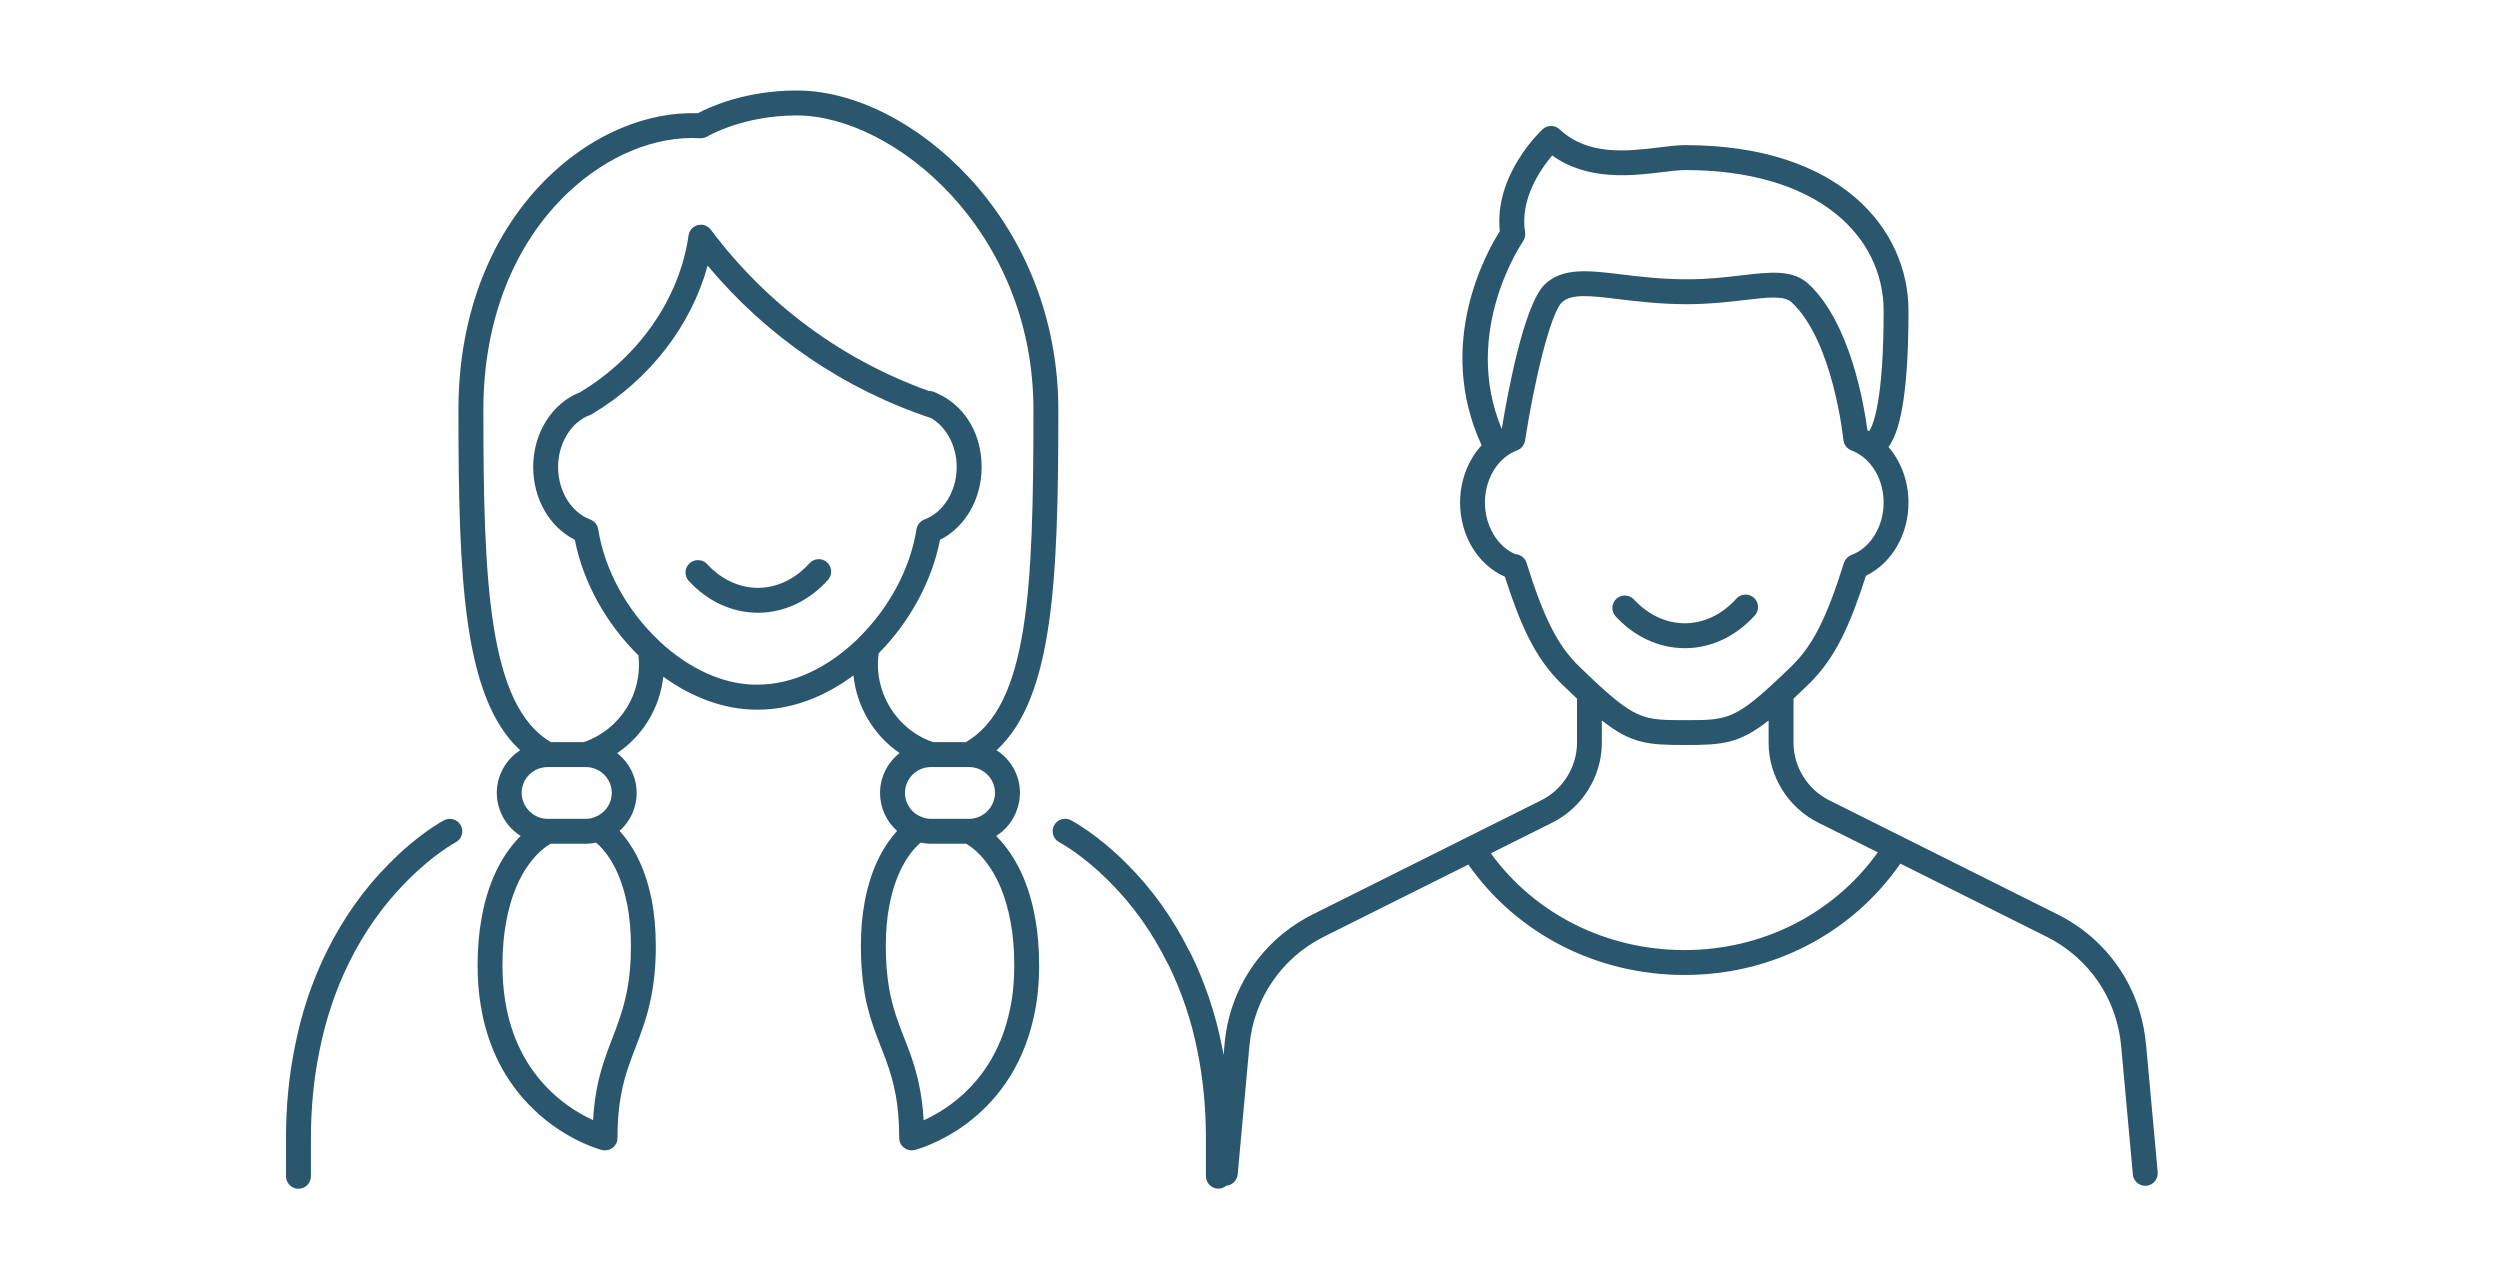 <?xml version="1.0" encoding="UTF-8"?>
<svg xmlns="http://www.w3.org/2000/svg" id="a" viewBox="0 0 784.02 401.19">
  <path d="M528.36,203.28c.06,0,.12,0,.18,0,8.13-.05,15.87-3.71,21.8-10.3,1.44-1.6,1.31-4.07-.29-5.52-1.6-1.44-4.08-1.31-5.52.29-4.44,4.94-10.13,7.67-16.04,7.71h-.13c-5.84,0-11.49-2.64-15.93-7.45-1.46-1.58-3.93-1.68-5.52-.22-1.59,1.46-1.68,3.93-.22,5.52,5.94,6.43,13.62,9.96,21.67,9.96Z" fill="#2a576e"></path>
  <path d="M672.97,327.35c-1.57-17.53-11.92-32.71-27.69-40.59l-71.69-35.82c-6.76-3.41-11.13-10.48-11.13-18.03v-13.81c1.39-1.31,3.04-2.88,4.83-4.61,8.39-8.19,13.01-18.73,17.88-33.93,8.06-3.89,13.35-12.85,13.35-22.96,0-6.59-2.32-12.85-6.28-17.43,3.11-4.15,6.28-14.28,6.28-42.67,0-25.88-21.65-51.99-70.02-51.99-2.32,0-4.97.32-8.04.7-10,1.22-22.45,2.73-31.35-5.65-1.49-1.4-3.82-1.42-5.32-.03-.64.59-15.3,14.34-13.44,31.98-4.14,6.5-20.37,35.33-5.71,67.14-4.27,4.65-6.75,11.15-6.75,17.94,0,10.39,5.6,19.57,14.05,23.27,4.83,15.04,9.45,25.49,17.79,33.63,1.79,1.74,3.4,3.27,4.83,4.61v13.8c0,7.54-4.37,14.62-11.12,18.02l-71.71,35.82c-15.77,7.88-26.12,23.06-27.69,40.59l-.32,3.52c-.18-.97-.36-1.94-.55-2.89-2.03-10.26-5.38-20.13-9.95-29.35-.04-.07-.09-.13-.12-.2-.07-.12-.14-.24-.22-.35-5.11-10.18-11.58-19.24-19.25-26.9-9.53-9.65-17.49-13.78-17.83-13.96-1.92-.98-4.26-.22-5.25,1.69-.99,1.92-.23,4.27,1.68,5.26.07.04,7.26,3.81,15.85,12.51,7.22,7.22,13.3,15.77,18.07,25.42.09.18.19.35.3.5,4.14,8.45,7.19,17.5,9.05,26.92,1.78,8.66,2.68,17.86,2.68,27.34v12.02c0,2.16,1.75,3.91,3.91,3.91.97,0,1.84-.36,2.52-.94,1.84-.17,3.36-1.61,3.54-3.52l3.67-40.27c1.33-14.81,10.07-27.64,23.4-34.3l45.26-22.61c15.25,21.75,40.34,34.63,67.84,34.63h.2c27.33-.06,52.28-13.06,67.45-34.93l45.84,22.92c13.33,6.66,22.07,19.49,23.4,34.31l3.67,40.27c.18,2.03,1.89,3.55,3.89,3.55.12,0,.24,0,.36-.02,2.15-.2,3.73-2.1,3.54-4.25l-3.67-40.26ZM477.6,75.72c.59-.83.83-1.87.67-2.87-1.67-10.43,4.87-19.79,8.52-24.09,11.17,8.06,25.12,6.37,34.62,5.21,2.82-.34,5.25-.64,7.1-.64,19.68,0,35.96,4.7,47.09,13.61,9.75,7.8,15.12,18.65,15.12,30.57,0,28.09-3.25,35.78-4.53,37.72-.19-.11-.37-.21-.56-.31-1.03-7.85-5.31-33.54-18.37-45.79-4.98-4.67-12.04-3.84-20.97-2.79-4.98.59-10.63,1.25-17.28,1.25-7.81,0-14.49-.81-20.38-1.52-10.37-1.26-18.56-2.25-24.15,3.09-6.66,6.37-11.86,35.18-13.52,45.4-12.76-30.57,6.46-58.54,6.66-58.83ZM478.73,176.51c-.5-1.59-1.93-2.63-3.5-2.72-5.64-2.38-9.54-8.94-9.54-16.18,0-5.61,2.3-10.87,6.18-14.08,1.17-.98,2.51-1.77,3.88-2.27,0,0,0,0,0,0,.23-.09.45-.2.67-.32.08-.05.14-.1.22-.15.13-.09.25-.18.36-.28.08-.07.14-.14.21-.22.1-.1.19-.2.28-.32.06-.08.11-.16.17-.25.08-.12.15-.24.22-.37.05-.09.09-.18.12-.27.05-.13.1-.26.14-.39.03-.11.06-.21.08-.32.01-.06.04-.12.05-.18,2.86-18.62,7.97-39.94,11.58-43.39,2.92-2.79,9.16-2.03,17.81-.98,5.81.7,13.04,1.58,21.32,1.58,7.11,0,13.26-.72,18.2-1.31,7.19-.85,12.38-1.46,14.71.73,13.05,12.23,16.18,42.84,16.21,43.15,0,.08.04.16.05.24.02.14.05.28.08.42.03.12.08.23.12.35.05.12.09.24.15.35.06.12.13.23.2.34.06.1.13.2.2.3.08.1.17.2.26.29.08.09.17.18.26.26.1.09.21.17.32.25.09.07.18.13.28.19.14.08.28.14.42.21.07.03.13.07.2.1.96.35,1.77.76,2.41,1.21.11.08.23.14.35.21.01,0,.03.02.04.03,4.49,2.99,7.28,8.7,7.28,14.9,0,7.47-4.14,14.22-10.07,16.41-.08.03-.14.07-.21.1-.12.05-.25.11-.37.18-.11.06-.21.13-.32.21-.1.07-.2.15-.3.23-.1.08-.19.17-.27.26-.09.09-.17.18-.25.29-.08.1-.15.2-.21.31-.07.11-.13.21-.19.33-.06.12-.11.24-.16.37-.03.08-.07.14-.1.22-5.48,17.43-9.78,25.91-16.43,32.39-2.34,2.28-4.38,4.2-6.05,5.75-12.16,11.17-15.07,11.17-27.29,11.17s-15.13,0-27.27-11.15c-1.69-1.58-3.74-3.5-6.07-5.77-6.65-6.49-10.95-14.97-16.43-32.4ZM528.49,297.95h-.18c-24.53,0-46.92-11.26-60.77-30.34l19.38-9.68c9.38-4.72,15.43-14.54,15.43-25.01v-6.97c9.26,7.3,14.48,7.69,26.15,7.69s16.88-.39,26.15-7.69v6.97c0,10.47,6.06,20.28,15.45,25.01l18.8,9.37c-13.77,19.21-36.03,30.59-60.39,30.65Z" fill="#2a576e"></path>
  <path d="M312.39,262.17c3.05-1.91,5.43-4.85,6.6-8.42.58-1.67.88-3.38.88-5.08,0-5.62-2.93-10.55-7.33-13.39,17.88-16.46,19.36-53.83,19.36-106.82,0-27.36-9.89-53.15-27.84-72.62-15.86-17.19-36.12-27.46-54.2-27.46-16.29,0-27.6,5.3-31.03,7.13-15.77-.54-32.47,6.39-46,19.17-18.74,17.68-29.06,43.88-29.06,73.78,0,52.99,1.48,90.35,19.36,106.82-4.4,2.84-7.33,7.77-7.33,13.39,0,1.92.32,3.69.94,5.32,1.21,3.46,3.57,6.3,6.54,8.17-4.47,4.44-9.86,12.32-12.23,25.64-.84,4.47-1.27,9.51-1.27,14.97,0,4.4.32,8.56.95,12.33,2.08,13.15,7.66,24.18,16.6,32.8,10.18,9.8,21,12.64,21.46,12.75.02,0,.05,0,.07,0,.28.07.57.11.87.11,0,0,.01,0,.02,0,.24,0,.48-.03.72-.07.08-.02.16-.04.25-.06.14-.04.29-.08.42-.13.1-.04.19-.08.28-.12.12-.06.23-.12.34-.18.09-.06.18-.11.27-.17.1-.08.2-.16.3-.24.08-.07.16-.13.23-.21.09-.1.17-.21.26-.31.13-.17.25-.36.36-.55.04-.08.1-.16.14-.25.06-.13.1-.27.15-.41.02-.07.05-.13.07-.2,0-.02,0-.03,0-.05.04-.18.07-.36.08-.55,0-.08.02-.16.02-.24,0-.04.01-.09.01-.13,0-8.13.94-14.67,3.06-21.22.81-2.52,1.69-4.82,2.63-7.25,1.73-4.52,3.52-9.19,4.75-15.15,1.07-5.12,1.58-10.51,1.58-16.48,0-5.3-.45-10.3-1.33-14.87-.01-.07-.04-.13-.06-.2-.02-.1-.05-.2-.08-.29-2.21-10.67-6.52-17.19-9.9-20.85,3.33-2.95,5.36-7.24,5.36-11.88,0-5.07-2.39-9.59-6.1-12.51,8.1-5.49,13.38-14.23,14.45-23.97,9.27,6.7,19.41,10.33,29.22,10.33h.6c10.09,0,20.44-3.77,29.82-10.73,1.02,9.82,6.35,18.78,14.47,24.35-3.72,2.92-6.13,7.44-6.13,12.53,0,4.65,2.04,8.95,5.35,11.89-3.5,3.81-8.02,10.69-10.15,22.13-.8,4.28-1.21,9.01-1.21,14.06s.36,9.78,1.09,14.15c.01.14.03.28.05.42,1.25,7.01,3.29,12.24,5.27,17.3.51,1.32,1.03,2.63,1.52,3.95,2.46,6.81,4.09,13.54,4.09,24.28,0,.03,0,.06,0,.08,0,.13.02.27.04.4.02.13.03.27.06.39,0,.03,0,.06.01.08.03.13.08.24.13.36.03.08.05.15.08.23.1.22.21.43.34.62,0,0,.02.02.02.03.13.18.27.36.42.51.05.05.11.09.16.14.12.11.24.21.37.31.07.05.15.1.22.14.13.08.25.15.39.21.08.04.16.08.25.11.15.06.3.1.46.14.07.02.14.04.22.06.24.05.48.07.73.07.01,0,.02,0,.04,0,.3,0,.58-.04.86-.11.02,0,.05,0,.07,0,1.22-.31,30.01-8.02,37.35-41.81,1.1-4.86,1.66-10.27,1.66-16.07,0-5.46-.43-10.5-1.26-14.93-2.37-13.33-7.76-21.23-12.23-25.67ZM289.24,256.28c-3.25-1.12-5.43-4.18-5.43-7.61,0-4.47,3.64-8.11,8.11-8.11,0,0,0,0,0,0,0,0,0,0,.01,0h12s0,0,0,0c0,0,0,0,0,0,4.47,0,8.11,3.64,8.11,8.11,0,.83-.14,1.65-.46,2.57-1.08,3.27-4.22,5.55-7.65,5.55h-12.02c-.91,0-1.75-.15-2.69-.51ZM183.73,240.56s0,0,.01,0c0,0,0,0,0,0,4.47,0,8.11,3.64,8.11,8.11,0,3.43-2.18,6.48-5.54,7.65-.82.31-1.67.47-2.58.47h-12.02s0,0,0,0c0,0,0,0,0,0-3.37,0-6.49-2.21-7.64-5.48-.31-.82-.47-1.69-.47-2.64,0-4.47,3.64-8.11,8.11-8.11,0,0,0,0,0,0,0,0,0,0,0,0h12ZM196.44,311.65c-1.11,5.34-2.7,9.52-4.4,13.94-.93,2.42-1.89,4.93-2.77,7.65-1.86,5.77-2.91,11.51-3.27,18.04-3.5-1.6-8.48-4.41-13.26-9.01-7.68-7.4-12.49-16.96-14.31-28.42-.56-3.38-.85-7.11-.85-11.08,0-4.98.38-9.53,1.14-13.56,3.06-17.22,11.53-23.23,13.93-24.6h11.08c1.1,0,2.18-.13,3.21-.35,2.3,1.93,7.31,7.32,9.66,18.99.03.16.07.33.13.5.74,3.98,1.13,8.35,1.13,13.01,0,5.43-.46,10.3-1.42,14.9ZM237.23,214.72c-10.18,0-20.95-4.82-30.38-13.57-.08-.09-.15-.19-.24-.28-10.07-9.48-17-22.2-19.01-34.91,0-.05-.03-.1-.04-.15-.03-.14-.07-.27-.11-.41-.04-.12-.07-.23-.12-.34-.05-.12-.11-.24-.17-.35-.06-.11-.12-.21-.18-.31-.07-.11-.16-.21-.24-.32-.07-.09-.15-.18-.23-.26-.1-.1-.2-.18-.31-.27-.09-.07-.18-.15-.28-.21-.11-.07-.22-.13-.33-.19-.12-.06-.24-.12-.36-.18-.05-.02-.09-.05-.14-.07-5.93-2.19-10.07-8.93-10.07-16.41s4.13-14.21,10.04-16.34c.02,0,.04-.02.06-.03.21-.08.42-.17.62-.29,0,0,.02-.01.02-.02,0,0,.02-.01.02-.02,17.96-10.75,31.02-27.71,36.14-46.49,18.56,22.23,42.64,38.7,70.15,47.85,4.84,2.86,7.96,8.83,7.96,15.33,0,7.48-4.14,14.22-10.07,16.41-.05.02-.1.05-.15.07-.12.05-.24.11-.36.17-.11.06-.22.12-.33.19-.1.07-.2.15-.29.23-.1.08-.2.16-.29.25-.09.09-.17.18-.25.28-.08.1-.16.19-.23.29-.07.11-.13.22-.19.33-.06.11-.12.22-.17.34-.05.11-.08.23-.12.35-.04.13-.08.26-.11.4-.01.05-.03.1-.04.15-1.96,12.39-8.64,24.88-18.34,34.29-.09.09-.16.19-.24.28-9.53,9.15-20.55,14.18-31.06,14.18h-.6ZM275.56,204.87c9.81-9.9,16.72-22.68,19.24-35.57,7.89-3.97,13.05-12.82,13.05-22.8s-4.71-18.15-12.29-22.35c-.12-.06-.24-.1-.36-.15-.77-.42-1.59-.82-2.48-1.16-.5-.19-1.02-.27-1.52-.26-27.24-9.79-50.79-27.19-68.28-50.55,0,0,0,0,0,0-.15-.21-.33-.39-.52-.57-.08-.07-.17-.13-.26-.19-.12-.09-.23-.18-.36-.26-.12-.07-.25-.12-.37-.18-.11-.05-.21-.11-.32-.15-.24-.09-.49-.15-.75-.18,0,0,0,0,0,0-.04,0-.07,0-.11,0-.22-.02-.44-.04-.66-.03-.13,0-.25.04-.37.05-.13.02-.26.03-.38.06-.15.04-.3.1-.44.16-.09.04-.18.06-.27.1-.47.22-.89.54-1.23.92-.06.07-.1.15-.16.22-.1.13-.2.26-.29.4-.07.12-.12.24-.17.36-.05.11-.11.21-.15.33-.09.24-.15.49-.18.75,0,0,0,0,0,0-2.78,19.68-15.49,38.04-34.01,49.18-8.82,3.44-14.71,12.8-14.71,23.49,0,9.98,5.17,18.84,13.06,22.8,2.59,13.21,9.75,26.23,19.94,36.23,1.37,12.01-5.67,23.24-17.16,27.22h-10.26c-19.65-11.47-21.2-50.52-21.2-104.28,0-27.72,9.45-51.91,26.6-68.1,12.32-11.63,27.4-17.83,41.39-17.02.82.04,1.59-.16,2.24-.55,0,0,.02,0,.02-.01.11-.07,11.07-6.58,28.02-6.58,30.27,0,74.23,35.94,74.23,92.26s-1.55,92.81-21.2,104.28h-10.26c-11.58-4-18.74-15.76-17.07-27.88ZM316.6,317.15c-4.67,21.53-19.3,30.75-26.93,34.18-.54-9.42-2.4-15.86-4.41-21.42-.52-1.39-1.05-2.75-1.58-4.11-1.89-4.85-3.68-9.44-4.8-15.56,0-.12-.02-.25-.05-.37-.69-4.01-1.03-8.3-1.03-13.1s.36-8.82,1.08-12.63c2.29-12.3,7.49-17.9,9.84-19.88,1.05.23,2.12.35,3.21.35h11.08c2.4,1.38,10.87,7.39,13.94,24.64.75,3.99,1.13,8.54,1.13,13.52,0,5.22-.49,10.05-1.47,14.38Z" fill="#2a576e"></path>
  <path d="M139.27,257.23c-.32.17-8.05,4.24-17.37,13.75-7.7,7.7-14.47,17.27-19.55,27.66-4.46,9.05-7.76,18.92-9.82,29.31-1.89,9.18-2.84,18.91-2.84,28.92v12.02c0,2.16,1.75,3.91,3.91,3.91s3.91-1.75,3.91-3.91v-12.02c0-9.48.9-18.68,2.69-27.37,1.93-9.74,5.01-18.96,9.17-27.41,4.72-9.63,10.96-18.48,18.09-25.61,8.4-8.57,15.36-12.28,15.42-12.31,1.91-1,2.66-3.36,1.66-5.27-1-1.91-3.35-2.66-5.27-1.66Z" fill="#2a576e"></path>
  <path d="M259.38,176.35c-1.6-1.44-4.07-1.31-5.52.29-4.44,4.94-10.13,7.67-16.04,7.71h-.13c-5.84,0-11.49-2.64-15.93-7.45-1.46-1.58-3.93-1.68-5.52-.22-1.59,1.46-1.68,3.93-.22,5.52,5.94,6.43,13.62,9.96,21.67,9.96.06,0,.12,0,.18,0,8.13-.05,15.87-3.71,21.8-10.3,1.44-1.6,1.31-4.07-.29-5.52Z" fill="#2a576e"></path>
</svg>
